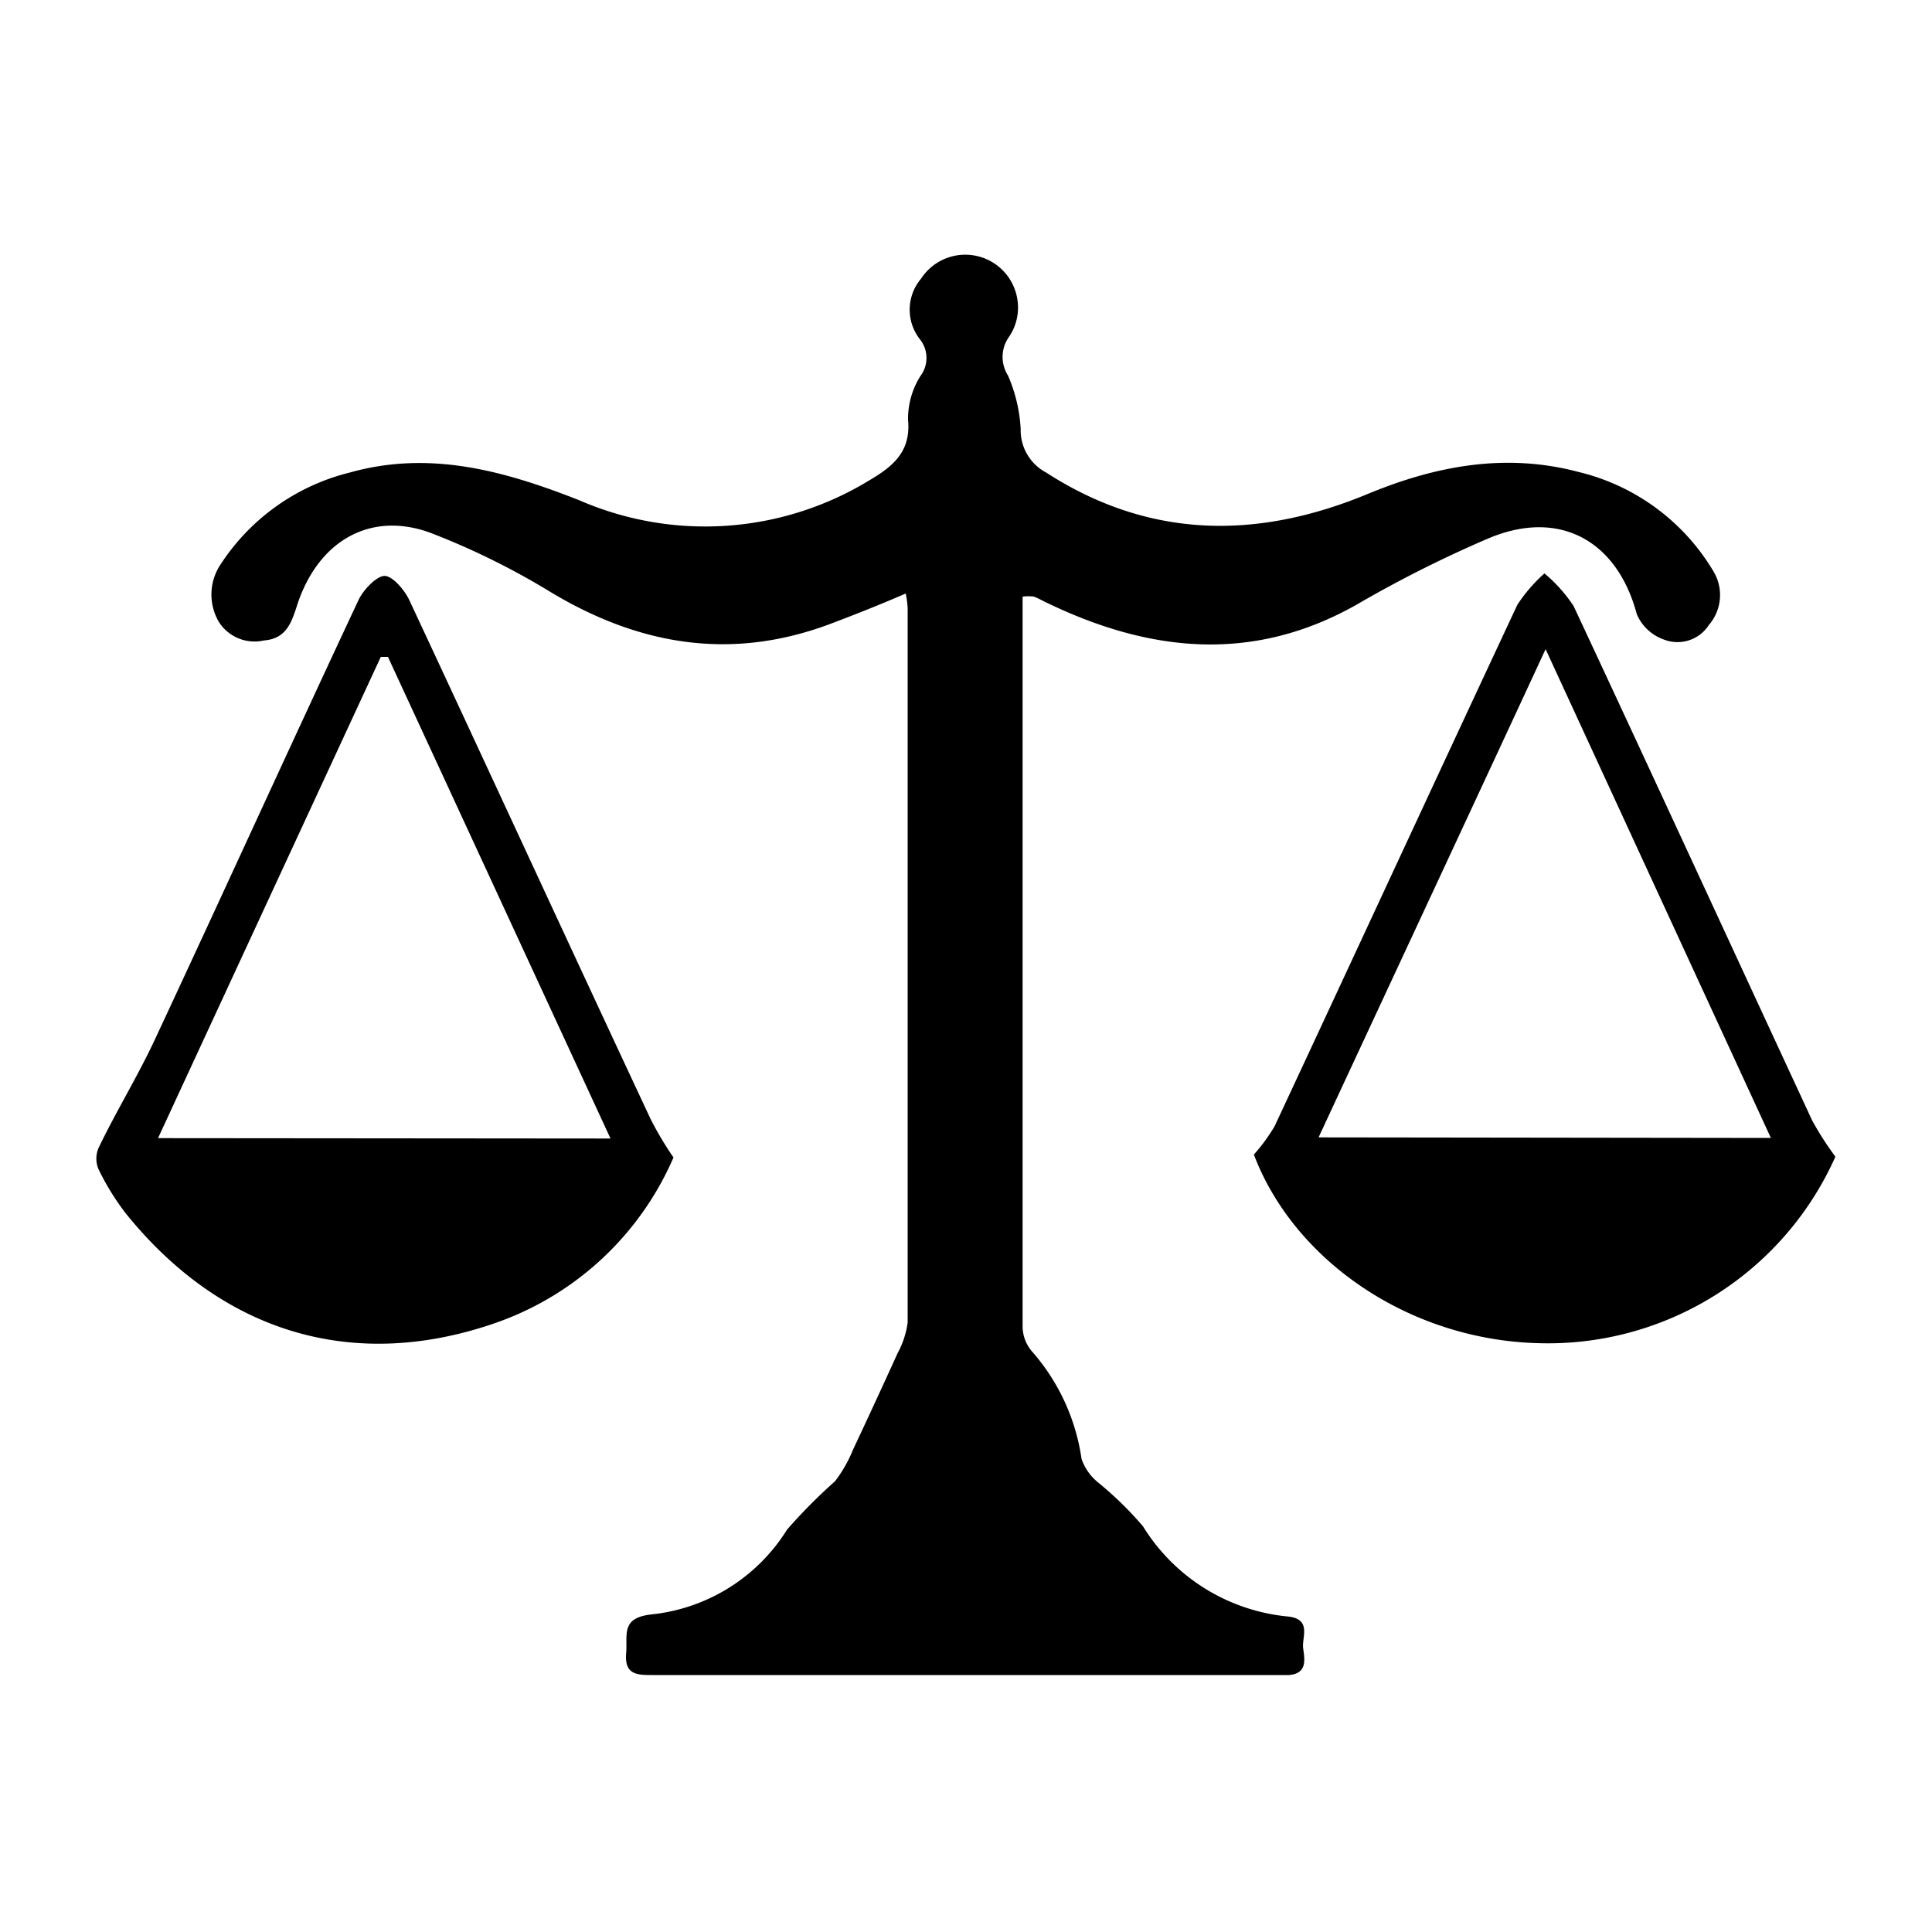 <svg id="图层_1" data-name="图层 1" xmlns="http://www.w3.org/2000/svg" viewBox="0 0 100 100"><title>SA</title><path d="M66.66,83.67A9.92,9.92,0,0,1,59.16,79a18.21,18.21,0,0,0-2.35-2.29,2.72,2.72,0,0,1-.83-1.2,10.74,10.74,0,0,0-2.59-5.59,2,2,0,0,1-.46-1.28c0-11.84,0-23.69,0-35.53V30.88a2.37,2.37,0,0,1,.58,0c.25.09.48.23.72.34,5.33,2.56,10.65,3.1,16,.07a62.62,62.62,0,0,1,6.85-3.44c3.65-1.52,6.63.14,7.64,3.94a2.38,2.38,0,0,0,1.37,1.3,1.93,1.93,0,0,0,2.36-.74,2.37,2.37,0,0,0,.26-2.74,11.15,11.15,0,0,0-7-5.18c-3.76-1-7.37-.33-10.9,1.13-5.73,2.38-11.31,2.35-16.66-1.1a2.48,2.48,0,0,1-1.32-2.26,8,8,0,0,0-.66-2.77,1.79,1.79,0,0,1,.06-2,2.69,2.69,0,0,0,.44-1.86,2.73,2.73,0,0,0-5-1.14,2.48,2.48,0,0,0-.08,3.1,1.55,1.55,0,0,1,.06,1.92A4.15,4.15,0,0,0,47,21.73c.16,1.66-.8,2.42-2,3.13A16.31,16.31,0,0,1,30,25.9c-3.88-1.53-7.75-2.61-11.9-1.44a11.17,11.17,0,0,0-6.68,4.75,2.8,2.8,0,0,0-.08,3,2.19,2.19,0,0,0,2.32.94c1.2-.09,1.45-1,1.74-1.89,1.13-3.38,3.93-4.88,7.09-3.6a38.34,38.34,0,0,1,5.82,2.87c4.63,2.84,9.44,3.71,14.62,1.78,1.3-.49,2.59-1,3.95-1.59a5.27,5.27,0,0,1,.1.74q0,18.51,0,37a4.59,4.59,0,0,1-.52,1.58q-1.14,2.51-2.31,5a7,7,0,0,1-.93,1.63,27.84,27.84,0,0,0-2.48,2.5,9.42,9.42,0,0,1-7,4.39c-1.63.17-1.25,1.06-1.33,2-.1,1.16.6,1.14,1.43,1.14q16.09,0,32.2,0c.22,0,.44,0,.66,0,1-.07.82-.84.75-1.4S67.91,83.8,66.66,83.67Z"/><path d="M93.8,58c-4.12-8.88-8.21-17.77-12.35-26.63a7.71,7.71,0,0,0-1.51-1.69,8.14,8.14,0,0,0-1.4,1.62c-4.21,9-8.37,18-12.57,27a9.32,9.32,0,0,1-1.07,1.46c2.08,5.48,8,9.56,14.65,9.76A16.29,16.29,0,0,0,95,59.87,16.18,16.18,0,0,1,93.8,58Zm-25.55.87C72.13,50.52,76,42.23,80,33.6L91.66,58.9Z"/><path d="M33.67,57.91C29.5,49,25.36,40,21.18,31.05c-.25-.53-.89-1.27-1.3-1.24s-1.08.72-1.33,1.26C15,38.65,11.54,46.26,8,53.84c-.89,1.9-2,3.7-2.9,5.58a1.4,1.4,0,0,0,0,1.1,13.06,13.06,0,0,0,1.39,2.26c5,6.22,11.88,8.31,19.37,5.62a15.65,15.65,0,0,0,9-8.49A17.17,17.17,0,0,1,33.67,57.91Zm-25.49,1C12.07,50.5,15.89,42.25,19.71,34l.37,0L31.6,58.93Z"/></svg>
